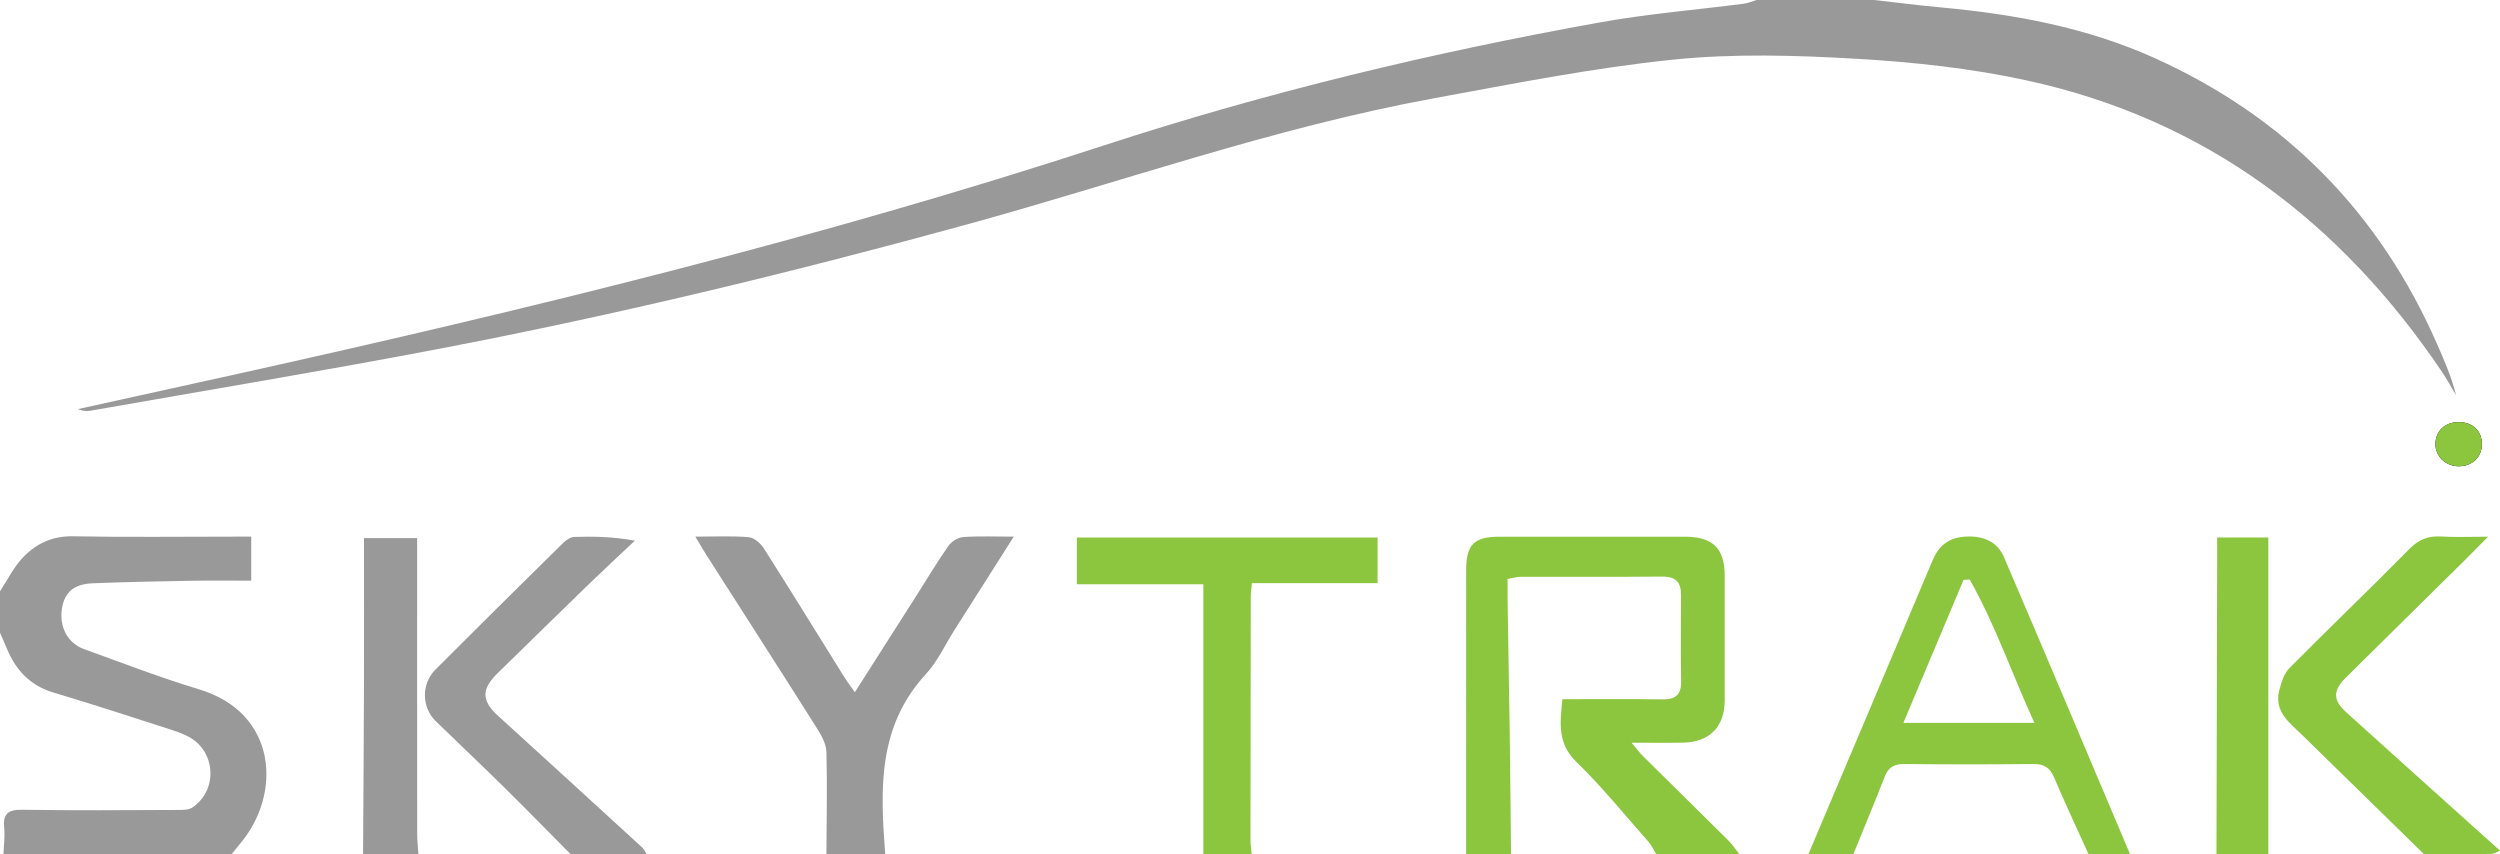 <?xml version="1.0" encoding="utf-8"?>
<!-- Generator: Adobe Illustrator 16.0.0, SVG Export Plug-In . SVG Version: 6.00 Build 0)  -->
<!DOCTYPE svg PUBLIC "-//W3C//DTD SVG 1.1//EN" "http://www.w3.org/Graphics/SVG/1.1/DTD/svg11.dtd">
<svg version="1.1" id="レイヤー_1" xmlns="http://www.w3.org/2000/svg" xmlns:xlink="http://www.w3.org/1999/xlink" x="0px"
	 y="0px" width="250.387px" height="85.544px" viewBox="0 0 250.387 85.544" enable-background="new 0 0 250.387 85.544"
	 xml:space="preserve">
<g>
	<path fill-rule="evenodd" clip-rule="evenodd" d="M248.574,44.496c0.015-1.316-0.917-2.215-2.303-2.223
		c-1.374-0.009-2.341,0.889-2.352,2.185c-0.011,1.239,1.019,2.233,2.319,2.24C247.601,46.705,248.561,45.801,248.574,44.496z"/>
	<path fill-rule="evenodd" clip-rule="evenodd" fill="#999999" d="M187.703,0c2.211,0.249,4.419,0.535,6.634,0.738
		c7.41,0.679,14.664,2.006,21.5,5.096c13.125,5.932,22.534,15.528,28.292,28.722c0.707,1.622,1.423,3.241,1.855,5.028
		c-0.46-0.768-0.884-1.559-1.382-2.301c-10.127-15.042-23.68-25.317-41.563-29.219c-5.589-1.219-11.355-1.843-17.073-2.176
		c-6.133-0.355-12.356-0.54-18.448,0.09c-8.03,0.83-15.989,2.416-23.943,3.873c-15.998,2.932-31.319,8.404-46.957,12.691
		c-17.361,4.76-34.851,8.988-52.53,12.372c-11.663,2.232-23.382,4.17-35.078,6.228c-0.384,0.067-0.79,0.008-1.214-0.168
		c5.349-1.179,10.698-2.351,16.044-3.537c29.216-6.482,58.263-13.575,86.743-22.88c16.253-5.311,32.873-9.3,49.706-12.323
		c4.741-0.852,9.566-1.243,14.351-1.863c0.438-0.057,0.86-0.244,1.289-0.371C179.854,0,183.778,0,187.703,0z"/>
	<path fill-rule="evenodd" clip-rule="evenodd" fill="#8CC63F" d="M146.839,85.541c0-9.463-0.004-18.926,0.002-28.389
		c0.002-2.62,0.776-3.397,3.36-3.398c6.174-0.004,12.348-0.004,18.522,0c2.833,0,4.013,1.158,4.015,3.934
		c0.003,4.155,0.007,8.31-0.001,12.464c-0.005,2.63-1.506,4.171-4.145,4.227c-1.608,0.034-3.217,0.007-5.181,0.007
		c0.509,0.605,0.787,0.996,1.123,1.328c2.869,2.842,5.755,5.667,8.618,8.514c0.395,0.393,0.698,0.875,1.044,1.314
		c-2.771,0-5.541,0-8.312,0c-0.27-0.426-0.484-0.896-0.813-1.27c-2.368-2.679-4.626-5.476-7.187-7.959
		c-1.958-1.898-1.618-3.961-1.406-6.283c3.436,0,6.723-0.036,10.007,0.018c1.315,0.021,1.909-0.448,1.889-1.803
		c-0.044-2.885-0.026-5.771-0.01-8.657c0.009-1.302-0.558-1.853-1.892-1.84c-4.732,0.043-9.466,0.013-14.199,0.025
		c-0.377,0.001-0.752,0.122-1.281,0.214c0,0.771-0.008,1.454,0.002,2.137c0.069,4.381,0.15,8.76,0.211,13.141
		c0.057,4.092,0.089,8.185,0.134,12.277C149.839,85.541,148.34,85.541,146.839,85.541z"/>
	<path fill-rule="evenodd" clip-rule="evenodd" fill="#999999" d="M0,59.221c0.745-1.13,1.354-2.387,2.269-3.357
		c1.321-1.405,2.955-2.192,5.041-2.152c5.355,0.105,10.717,0.035,16.076,0.035c0.563,0,1.127,0,1.775,0c0,1.516,0,2.867,0,4.412
		c-2.003,0-3.943-0.029-5.88,0.006c-3.336,0.06-6.675,0.122-10.008,0.256c-1.902,0.076-2.828,0.923-3.076,2.574
		c-0.27,1.795,0.585,3.43,2.214,4.016c3.823,1.378,7.62,2.855,11.509,4.024c7.915,2.378,8.304,10.519,4.145,15.444
		c-0.293,0.348-0.575,0.708-0.861,1.063c-7.619,0-15.237,0-22.856,0c0.031-0.863,0.158-1.734,0.072-2.586
		c-0.146-1.426,0.357-1.879,1.816-1.855c5.131,0.084,10.264,0.04,15.395,0.021c0.56-0.002,1.238,0.029,1.654-0.256
		c2.556-1.751,2.332-5.611-0.376-7.068c-0.601-0.324-1.261-0.552-1.913-0.761c-3.872-1.24-7.734-2.512-11.63-3.671
		c-2.357-0.701-3.794-2.254-4.69-4.439C0.46,64.404,0.226,63.893,0,63.377C0,61.991,0,60.605,0,59.221z"/>
	<path fill-rule="evenodd" clip-rule="evenodd" fill="#8CC63F" d="M181.123,85.541c4.153-9.815,8.313-19.627,12.449-29.449
		c0.628-1.49,1.673-2.257,3.281-2.349c1.716-0.097,3.168,0.458,3.851,2.05c4.248,9.898,8.426,19.828,12.627,29.748
		c-1.385,0-2.771,0-4.156,0c-1.153-2.55-2.348-5.081-3.438-7.657c-0.42-0.992-1-1.376-2.074-1.364
		c-4.307,0.045-8.617,0.043-12.925,0.001c-0.993-0.009-1.594,0.295-1.964,1.244c-1.017,2.604-2.096,5.186-3.148,7.776
		C184.124,85.541,182.624,85.541,181.123,85.541z M203.756,72.4c-2.245-4.906-3.923-9.836-6.481-14.354
		c-0.205,0.012-0.41,0.022-0.616,0.033c-1.98,4.708-3.962,9.415-6.026,14.321C195.086,72.4,199.255,72.4,203.756,72.4z"/>
	<path fill-rule="evenodd" clip-rule="evenodd" fill="#999999" d="M82.77,85.541c0.016-3.403,0.088-6.808,0.002-10.208
		c-0.021-0.788-0.468-1.632-0.91-2.331c-3.688-5.836-7.423-11.644-11.141-17.463c-0.331-0.52-0.636-1.057-1.077-1.792
		c1.919,0,3.63-0.087,5.323,0.051c0.535,0.044,1.188,0.583,1.503,1.076c2.719,4.27,5.371,8.583,8.051,12.878
		c0.293,0.471,0.633,0.914,1.097,1.578c2.179-3.42,4.239-6.65,6.298-9.881c1.02-1.602,1.99-3.238,3.084-4.788
		c0.308-0.435,0.958-0.837,1.478-0.873c1.59-0.113,3.192-0.041,5.056-0.041c-2.053,3.232-3.984,6.271-5.915,9.31
		c-0.956,1.504-1.714,3.191-2.904,4.481c-4.845,5.255-4.547,11.591-4.057,18.003C86.694,85.541,84.731,85.541,82.77,85.541z"/>
	<path fill-rule="evenodd" clip-rule="evenodd" fill="#8CC63F" d="M120.519,85.541c0-8.938,0-17.874,0-27.021
		c-4.219,0-8.393,0-12.666,0c0-1.672,0-3.135,0-4.684c10.041,0,20.005,0,30.119,0c0,1.435,0,2.896,0,4.568c-4.145,0-8.32,0-12.59,0
		c-0.05,0.586-0.109,0.973-0.11,1.36c-0.016,8.135-0.027,16.271-0.03,24.407c0,0.456,0.081,0.912,0.125,1.368
		C123.751,85.541,122.134,85.541,120.519,85.541z"/>
	<path fill-rule="evenodd" clip-rule="evenodd" fill="#999999" d="M57.142,85.541c-2.221-2.238-4.424-4.494-6.669-6.708
		c-2.257-2.224-4.563-4.396-6.832-6.606c-1.423-1.387-1.46-3.738-0.031-5.166c4.234-4.238,8.495-8.452,12.765-12.657
		c0.301-0.296,0.744-0.613,1.131-0.626c1.935-0.064,3.871-0.029,6.076,0.373c-1.57,1.484-3.156,2.952-4.708,4.455
		c-3.02,2.926-6.021,5.871-9.028,8.809c-1.659,1.619-1.625,2.771,0.05,4.293c4.814,4.375,9.613,8.768,14.41,13.162
		c0.194,0.178,0.306,0.445,0.456,0.672C62.222,85.541,59.683,85.541,57.142,85.541z"/>
	<path fill-rule="evenodd" clip-rule="evenodd" fill="#8CC63F" d="M242.768,85.541c-4.075-3.985-8.146-7.973-12.226-11.954
		c-1.266-1.234-2.814-2.345-2.257-4.46c0.204-0.773,0.463-1.66,0.995-2.197c3.977-4.016,8.065-7.919,12.028-11.946
		c0.942-0.957,1.878-1.328,3.167-1.251c1.426,0.087,2.86,0.02,4.719,0.02c-0.973,0.979-1.705,1.73-2.451,2.469
		c-3.938,3.89-7.886,7.771-11.817,11.668c-1.288,1.276-1.28,2.238,0.065,3.455c5.121,4.628,10.262,9.235,15.396,13.851
		c-0.289,0.115-0.576,0.327-0.866,0.331C247.27,85.553,245.02,85.541,242.768,85.541z"/>
	<path fill-rule="evenodd" clip-rule="evenodd" fill="#999999" d="M36.363,85.541c0.031-5.596,0.072-11.192,0.09-16.788
		c0.016-4.904,0.003-9.809,0.003-14.859c1.739,0,3.421,0,5.322,0c0,0.702,0,1.378,0,2.055c0,9.177-0.002,18.354,0.006,27.53
		c0.001,0.688,0.078,1.375,0.12,2.063C40.057,85.541,38.21,85.541,36.363,85.541z"/>
	<path fill-rule="evenodd" clip-rule="evenodd" fill="#8CC63F" d="M221.989,85.541c0.024-9.867,0.049-19.733,0.071-29.6
		c0.003-0.677,0.001-1.354,0.001-2.109c1.742,0,3.326,0,5.122,0c0,10.622,0,21.165,0,31.709
		C225.452,85.541,223.721,85.541,221.989,85.541z"/>
	<path fill-rule="evenodd" clip-rule="evenodd" fill="#8CC63F" d="M248.574,44.496c-0.014,1.305-0.974,2.209-2.335,2.202
		c-1.301-0.007-2.33-1.001-2.319-2.24c0.011-1.296,0.978-2.193,2.352-2.185C247.657,42.281,248.589,43.18,248.574,44.496z"/>
</g>
</svg>
